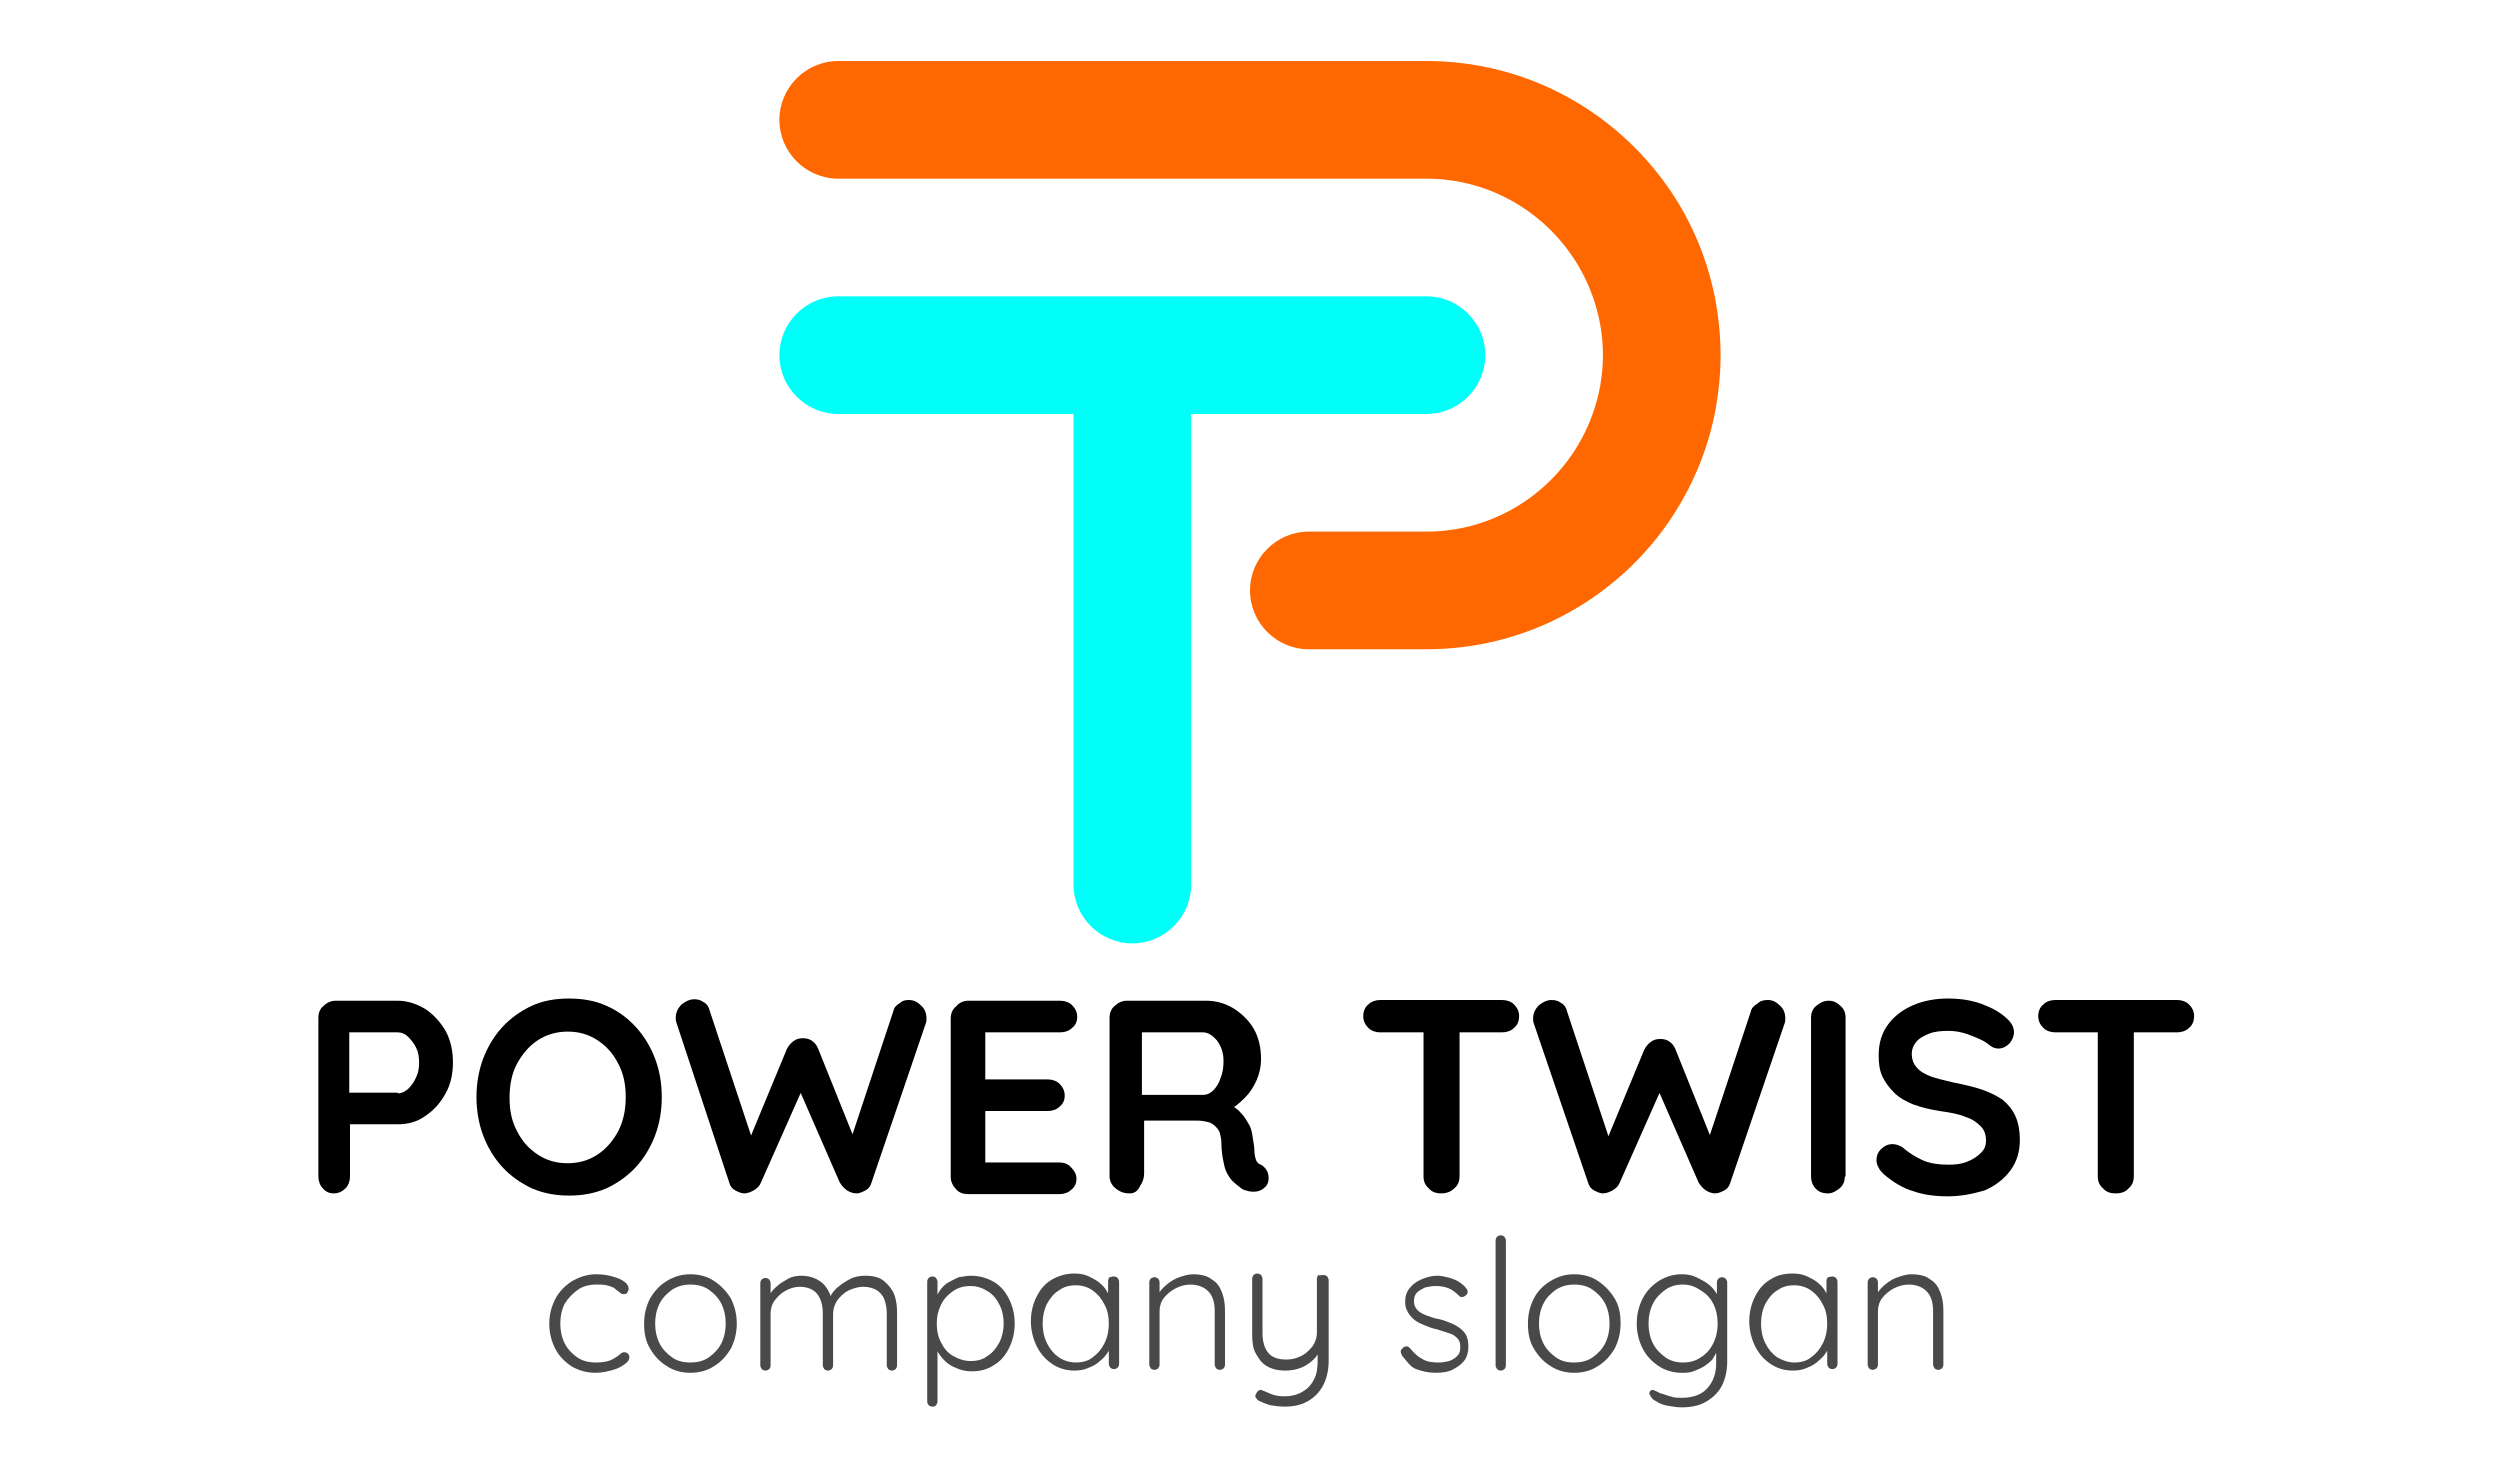 <?xml version="1.0" encoding="utf-8"?>
<!-- Generator: Adobe Illustrator 24.0.0, SVG Export Plug-In . SVG Version: 6.00 Build 0)  -->
<svg version="1.1" xmlns="http://www.w3.org/2000/svg" xmlns:xlink="http://www.w3.org/1999/xlink" x="0px" y="0px"
	 viewBox="0 0 340 200" style="enable-background:new 0 0 340 200;" xml:space="preserve">
<style type="text/css">
	.st0{display:none;}
	.st1{display:inline;}
	.st2{fill:#FF5C00;}
	.st3{fill:#2CFFFC;}
	.st4{fill:#231F20;}
	.st5{fill:#FF6700;}
	.st6{fill:#00FFF8;}
	.st7{fill:#494949;}
</style>
<g id="Layer_1" class="st0">
	<g class="st1">
		<path class="st2" d="M205.9,136.3L205.9,136.3c-2.1,0-4.1-1.4-4.7-3.4l-9.4-27.4c-0.4-1.2-1.6-2-2.8-2H80.5c-1.3,0-2.4-0.8-2.8-2
			L49.2,18.1c-0.4-1.2-1.6-2-2.8-2h0c-2.1,0-3.5,2-2.8,4l30,87.7c0.4,1.2,1.6,2,2.8,2h108.4c1.3,0,2.4,0.8,2.8,2l6.1,17.8
			c1.1,3.3-1.3,6.6-4.7,6.6h0c-2.1,0-4.1-1.4-4.7-3.4l-3.6-10.5c-0.4-1.2-1.6-2-2.8-2H69.4c-1.3,0-2.4-0.8-2.8-2L29.3,9.4
			c-0.7-2,0.8-4,2.8-4h21.2c1.3,0,2.4,0.8,2.8,2l28.5,83.3c0.4,1.2,1.6,2,2.8,2h108.4c1.3,0,2.4,0.8,2.8,2l11.9,34.8
			C211.8,132.9,209.4,136.3,205.9,136.3z"/>
		<path class="st3" d="M108,144.1l-16.6,48.5c-0.4,1.2-1.6,2-2.8,2H67.3c-2.1,0-3.5-2-2.8-4l17.1-49.8c0.7-2,2.6-3.4,4.7-3.4h0
			c3.4,0,5.9,3.4,4.7,6.6L78.7,180c-0.7,2,0.8,4,2.8,4h0c1.3,0,2.4-0.8,2.8-2l14.1-41.1c0.7-2,2.6-3.4,4.7-3.4h0
			C106.7,137.4,109.1,140.8,108,144.1z"/>
		<path class="st3" d="M146.2,144.1l16.6,48.5c0.4,1.2,1.6,2,2.8,2h21.2c2.1,0,3.5-2,2.8-4l-17.1-49.8c-0.7-2-2.6-3.4-4.7-3.4h0
			c-3.4,0-5.9,3.4-4.7,6.6l12.3,35.9c0.7,2-0.8,4-2.8,4l0,0c-1.3,0-2.4-0.8-2.8-2l-14.1-41.1c-0.7-2-2.6-3.4-4.7-3.4h0
			C147.5,137.4,145.1,140.8,146.2,144.1z"/>
		<g>
			<path d="M120.1,41.5c0,0.5-0.1,1-0.2,1.6c-0.2,0.6-0.4,1.1-0.8,1.5c-0.4,0.5-0.9,0.9-1.5,1.2c-0.6,0.3-1.3,0.5-2.2,0.5h-14.9
				c-0.3,0-0.5-0.1-0.8-0.2c-0.2-0.1-0.4-0.2-0.6-0.4c-0.2-0.2-0.3-0.4-0.4-0.6c-0.1-0.2-0.2-0.5-0.2-0.8V26.7
				c0-0.3,0.1-0.5,0.2-0.8c0.1-0.2,0.2-0.5,0.4-0.6c0.2-0.2,0.4-0.3,0.6-0.4c0.2-0.1,0.5-0.2,0.8-0.2h13.1c0.5,0,1,0.1,1.6,0.3
				c0.6,0.2,1.1,0.4,1.5,0.8c0.5,0.4,0.9,0.9,1.2,1.5c0.3,0.6,0.5,1.3,0.5,2.2v0.7c0,0.7-0.1,1.4-0.3,2.2c-0.2,0.8-0.6,1.6-1.1,2.3
				c0.4,0.3,0.9,0.6,1.2,1c0.4,0.4,0.7,0.8,1,1.3c0.3,0.5,0.5,1.1,0.7,1.7c0.2,0.6,0.3,1.3,0.3,2.1V41.5z M116.2,40.8
				c0-0.5-0.1-1-0.2-1.4c-0.2-0.4-0.4-0.8-0.7-1c-0.3-0.3-0.6-0.5-1.1-0.7c-0.4-0.2-0.9-0.2-1.4-0.2H104v-3.9h7.1
				c0.5,0,1-0.1,1.4-0.2c0.4-0.2,0.8-0.4,1.1-0.7c0.3-0.3,0.5-0.6,0.7-1c0.2-0.4,0.2-0.9,0.2-1.4v-0.7c0-0.6-0.3-0.8-0.8-0.8h-11.2
				v13.8h12.9c0.1,0,0.2,0,0.3,0c0.1,0,0.2,0,0.3-0.1c0.1-0.1,0.2-0.1,0.2-0.3c0.1-0.1,0.1-0.3,0.1-0.5V40.8z"/>
			<path d="M143,46.3h-14.1c-0.5,0-1.1-0.1-1.8-0.3c-0.6-0.2-1.2-0.5-1.8-0.9c-0.5-0.4-1-1-1.4-1.7c-0.4-0.7-0.5-1.6-0.5-2.6V26.7
				c0-0.3,0.1-0.5,0.2-0.8c0.1-0.2,0.2-0.5,0.4-0.6c0.2-0.2,0.4-0.3,0.6-0.4c0.2-0.1,0.5-0.2,0.8-0.2H143v3.9h-15.7v12.2
				c0,0.5,0.1,0.9,0.4,1.2c0.3,0.3,0.7,0.4,1.2,0.4H143V46.3z M141.2,37.5h-12.4v-3.9h12.4V37.5z"/>
			<path d="M167.5,39.9c0,0.8-0.1,1.5-0.3,2.1c-0.2,0.6-0.5,1.2-0.8,1.6c-0.3,0.5-0.7,0.9-1.1,1.2c-0.4,0.3-0.9,0.6-1.3,0.8
				c-0.5,0.2-0.9,0.4-1.4,0.5c-0.5,0.1-0.9,0.2-1.3,0.2h-15.1v-3.9h15.1c0.8,0,1.3-0.2,1.8-0.7c0.4-0.4,0.6-1,0.6-1.8
				c0-0.4-0.1-0.7-0.2-1c-0.1-0.3-0.3-0.6-0.5-0.8c-0.2-0.2-0.5-0.4-0.8-0.5c-0.3-0.1-0.6-0.2-1-0.2h-9c-0.6,0-1.3-0.1-2-0.3
				c-0.7-0.2-1.4-0.6-2-1.1c-0.6-0.5-1.2-1.2-1.6-2c-0.4-0.8-0.6-1.8-0.6-3s0.2-2.2,0.6-3c0.4-0.8,0.9-1.5,1.6-2
				c0.6-0.5,1.3-0.9,2-1.1s1.4-0.3,2-0.3h13.3v3.9h-13.3c-0.7,0-1.3,0.2-1.7,0.7s-0.6,1-0.6,1.8c0,0.8,0.2,1.3,0.6,1.8
				c0.4,0.4,1,0.7,1.7,0.7h9h0c0.4,0,0.9,0.1,1.3,0.2c0.5,0.1,0.9,0.3,1.4,0.5c0.5,0.2,0.9,0.5,1.3,0.8c0.4,0.3,0.8,0.7,1.1,1.2
				c0.3,0.5,0.6,1,0.8,1.6C167.4,38.5,167.5,39.2,167.5,39.9z"/>
			<path d="M190,28.6h-8.6v17.7h-3.9V28.6h-8.6v-3.9H190V28.6z"/>
			<path d="M222,46.3h-14.1c-0.4,0-0.8,0-1.2-0.1c-0.4-0.1-0.8-0.2-1.2-0.4c-0.4-0.2-0.8-0.4-1.2-0.7c-0.4-0.3-0.7-0.6-1-1
				c-0.3-0.4-0.5-0.9-0.7-1.4c-0.2-0.5-0.3-1.1-0.3-1.8V30.2c0-0.4,0-0.8,0.1-1.2c0.1-0.4,0.2-0.8,0.4-1.2c0.2-0.4,0.4-0.8,0.7-1.2
				c0.3-0.4,0.6-0.7,1-1c0.4-0.3,0.9-0.5,1.4-0.7c0.5-0.2,1.1-0.3,1.8-0.3H222v3.9h-14.1c-0.5,0-0.9,0.1-1.2,0.4
				c-0.3,0.3-0.4,0.7-0.4,1.2v10.6c0,0.5,0.1,0.9,0.4,1.2c0.3,0.3,0.7,0.4,1.2,0.4H222V46.3z"/>
			<path d="M229.6,33.5h13.8v-8.8h3.9v21.6h-3.9v-8.8h-13.8v8.8h-3.9V24.7h3.9V33.5z"/>
			<path d="M273.1,46.3h-3.9V41h-13.8v5.3h-3.9V35.5c0-1.6,0.3-3,0.8-4.4c0.5-1.3,1.3-2.5,2.3-3.4c1-1,2.1-1.7,3.4-2.2
				c1.3-0.5,2.8-0.8,4.3-0.8h8.8c0.3,0,0.5,0.1,0.8,0.2c0.2,0.1,0.5,0.2,0.6,0.4c0.2,0.2,0.3,0.4,0.4,0.6c0.1,0.2,0.2,0.5,0.2,0.8
				V46.3z M255.4,37.1h13.8v-8.5h-6.9c-0.1,0-0.4,0-0.8,0.1c-0.4,0-0.8,0.1-1.3,0.3c-0.5,0.1-1,0.4-1.6,0.6
				c-0.6,0.3-1.1,0.7-1.6,1.2c-0.5,0.5-0.9,1.2-1.2,1.9c-0.3,0.8-0.5,1.7-0.5,2.8V37.1z"/>
			<path d="M281.6,46.3h-3.9V24.7h3.9V46.3z"/>
			<path d="M307.7,32c0,0.9-0.1,1.7-0.3,2.4c-0.2,0.7-0.5,1.3-0.9,1.9c-0.4,0.5-0.8,1-1.3,1.4s-1,0.7-1.5,0.9
				c-0.5,0.2-1.1,0.4-1.6,0.5c-0.5,0.1-1.1,0.2-1.5,0.2l8.2,7.1h-6.1l-8.2-7.1h-2.8v-3.9h8.9c0.5,0,0.9-0.1,1.3-0.3
				c0.4-0.2,0.8-0.4,1.1-0.7c0.3-0.3,0.5-0.6,0.7-1c0.2-0.4,0.2-0.9,0.2-1.4v-2.5c0-0.2,0-0.4-0.1-0.5c-0.1-0.1-0.1-0.2-0.2-0.3
				c-0.1-0.1-0.2-0.1-0.3-0.1c-0.1,0-0.2,0-0.3,0H290v17.7h-3.9V26.7c0-0.3,0-0.5,0.2-0.8c0.1-0.2,0.2-0.5,0.4-0.6
				c0.2-0.2,0.4-0.3,0.6-0.4c0.2-0.1,0.5-0.2,0.8-0.2H303c0.9,0,1.6,0.2,2.2,0.5c0.6,0.3,1.1,0.7,1.5,1.2c0.4,0.5,0.6,1,0.8,1.5
				c0.2,0.6,0.2,1.1,0.2,1.6V32z"/>
		</g>
		<g>
			<path d="M103.6,60.3h0.6v7.6c0,1-0.4,1.9-1.1,2.6c-0.7,0.7-1.6,1.1-2.7,1.1c-1.3,0-2.3-0.5-3-1.4l0-0.9c0.3,0.6,0.8,1,1.3,1.3
				c0.5,0.3,1.1,0.5,1.7,0.5c0.9,0,1.6-0.3,2.2-0.9c0.6-0.6,0.9-1.4,0.9-2.2v-1.3c-0.6,1.1-1.6,1.7-3,1.7c-1,0-1.8-0.3-2.5-1
				c-0.7-0.7-1-1.5-1-2.5v-4.6h0.6v4.6c0,0.8,0.3,1.5,0.9,2.1c0.6,0.6,1.3,0.9,2.1,0.9s1.5-0.3,2.1-0.9c0.6-0.6,0.9-1.3,0.9-2.1
				V60.3z"/>
			<path d="M106.9,67.1c-0.8-0.8-1.2-1.8-1.2-2.9c0-1.1,0.4-2.1,1.2-2.9c0.8-0.8,1.8-1.2,2.9-1.2c1.1,0,2.1,0.4,2.9,1.2
				c0.8,0.8,1.2,1.8,1.2,2.9c0,1.1-0.4,2.1-1.2,2.9c-0.8,0.8-1.8,1.2-2.9,1.2h-0.2C108.6,68.4,107.7,67.9,106.9,67.1z M113.4,64.2
				c0-1-0.4-1.8-1.1-2.6c-0.7-0.7-1.5-1.1-2.5-1.1s-1.8,0.4-2.5,1.1c-0.7,0.7-1.1,1.6-1.1,2.6c0,1,0.4,1.8,1.1,2.5
				c0.7,0.7,1.6,1.1,2.5,1.1c1,0,1.8-0.4,2.5-1.1C113.1,66.1,113.4,65.2,113.4,64.2z"/>
			<path d="M121.9,60.3h0.6v7.9h-0.6v-1.6c-0.6,1.2-1.6,1.8-3,1.8c-1,0-1.8-0.3-2.5-1c-0.7-0.7-1-1.5-1-2.5v-4.6h0.6v4.6
				c0,0.8,0.3,1.5,0.8,2.1c0.6,0.6,1.2,0.9,2.1,0.9c0.8,0,1.5-0.3,2.1-0.9c0.6-0.6,0.9-1.3,0.9-2.1V60.3z"/>
			<path d="M127.3,60.6c-0.6,0-1.2,0.2-1.6,0.7c-0.5,0.5-0.7,1-0.7,1.6v5.2h-0.6v-7.9h0.6v1.2c0.2-0.4,0.5-0.7,1-1
				c0.4-0.3,0.9-0.4,1.5-0.4s1.1,0.2,1.6,0.6v0.7C128.5,60.9,127.9,60.6,127.3,60.6z"/>
			<path d="M138.3,60.6c-0.3,0-0.6,0.1-0.8,0.3c-0.2,0.2-0.3,0.4-0.3,0.7c0,0.3,0.1,0.6,0.4,0.8c0.3,0.2,0.6,0.5,0.9,0.7
				c0.4,0.2,0.7,0.4,1.1,0.7c0.4,0.2,0.7,0.5,1,0.9c0.3,0.4,0.4,0.8,0.4,1.2c0,0.7-0.3,1.3-0.8,1.8c-0.5,0.5-1.1,0.7-1.9,0.7
				c-0.5,0-0.9-0.1-1.3-0.3c-0.4-0.2-0.7-0.5-0.9-0.8v-0.8c0.4,1,1.2,1.5,2.1,1.5c0.6,0,1.1-0.2,1.5-0.6c0.4-0.4,0.6-0.8,0.6-1.2
				s-0.1-0.8-0.4-1.2c-0.3-0.3-0.6-0.6-1-0.8c-0.4-0.2-0.7-0.4-1.1-0.7c-0.4-0.2-0.7-0.5-0.9-0.8c-0.3-0.3-0.4-0.7-0.4-1.1
				c0-0.4,0.2-0.8,0.5-1c0.3-0.3,0.8-0.4,1.3-0.4c0.5,0,1,0.2,1.3,0.6v0.7C139.4,60.9,138.9,60.6,138.3,60.6z"/>
			<path d="M145.6,67.8v0.5c-0.8,0-1.5-0.3-2.1-0.8c-0.6-0.6-0.9-1.3-0.9-2.1V55.1h0.6v10.3c0,0.7,0.2,1.3,0.7,1.8
				C144.4,67.6,144.9,67.8,145.6,67.8z"/>
			<path d="M147.1,67.1c-0.8-0.8-1.2-1.8-1.2-2.9c0-1.1,0.4-2.1,1.2-2.9c0.8-0.8,1.8-1.2,2.9-1.2c1.1,0,2.1,0.4,2.9,1.2
				c0.8,0.8,1.2,1.8,1.2,2.9c0,1.1-0.4,2.1-1.2,2.9c-0.8,0.8-1.8,1.2-2.9,1.2H150C148.8,68.4,147.9,67.9,147.1,67.1z M153.6,64.2
				c0-1-0.4-1.8-1.1-2.6c-0.7-0.7-1.5-1.1-2.5-1.1c-1,0-1.8,0.4-2.5,1.1c-0.7,0.7-1.1,1.6-1.1,2.6c0,1,0.4,1.8,1.1,2.5
				c0.7,0.7,1.6,1.1,2.5,1.1c1,0,1.8-0.4,2.5-1.1C153.3,66.1,153.6,65.2,153.6,64.2z"/>
			<path d="M163.1,60.3h0.6v7.1c0,1.4-0.4,2.4-1.1,3.2c-0.7,0.8-1.7,1.2-2.9,1.2c-0.7,0-1.3-0.2-1.9-0.5c-0.6-0.3-1.1-0.7-1.5-1.2
				v-0.8c0.3,0.6,0.8,1,1.4,1.4c0.6,0.4,1.3,0.6,2,0.6c1,0,1.9-0.3,2.5-1c0.7-0.7,1-1.6,1-2.8v-1.2c-0.3,0.6-0.8,1.2-1.5,1.5
				c-0.7,0.4-1.4,0.6-2.1,0.6c-1.1,0-2.1-0.4-2.9-1.2c-0.8-0.8-1.2-1.8-1.2-2.9c0-1.1,0.4-2.1,1.2-2.9c0.8-0.8,1.8-1.2,2.9-1.2
				c0.8,0,1.5,0.2,2.1,0.6c0.7,0.4,1.1,0.9,1.5,1.6V60.3z M156,64.3c0,1,0.4,1.8,1.1,2.6c0.7,0.7,1.6,1.1,2.5,1.1
				c1,0,1.8-0.4,2.5-1.1c0.7-0.7,1-1.6,1-2.6c0-1-0.3-1.8-1-2.6c-0.7-0.7-1.5-1.1-2.5-1.1c-1,0-1.8,0.4-2.5,1.1
				C156.3,62.4,156,63.3,156,64.3z"/>
			<path d="M173.6,60.3v7.9h-0.6v-2c-0.3,0.7-0.8,1.2-1.5,1.6c-0.7,0.4-1.4,0.6-2.1,0.6c-1.1,0-2.1-0.4-2.9-1.2
				c-0.8-0.8-1.2-1.8-1.2-2.9c0-1.1,0.4-2.1,1.2-2.9c0.8-0.8,1.8-1.2,2.9-1.2c0.7,0,1.5,0.2,2.1,0.6c0.7,0.4,1.2,0.9,1.4,1.6v-2
				H173.6z M165.9,64.3c0,1,0.4,1.8,1.1,2.5c0.7,0.7,1.6,1.1,2.5,1.1c1,0,1.8-0.4,2.5-1.1c0.7-0.7,1-1.6,1-2.5c0-1-0.4-1.8-1.1-2.6
				c-0.7-0.7-1.5-1.1-2.5-1.1c-1,0-1.8,0.4-2.5,1.1C166.3,62.4,165.9,63.3,165.9,64.3z"/>
			<path d="M176.3,68.2h-0.6v-7.9h0.6v1.6c0.6-1.2,1.6-1.8,3-1.8c1,0,1.8,0.3,2.5,1c0.7,0.7,1,1.5,1,2.5v4.6h-0.6v-4.6
				c0-0.8-0.3-1.5-0.8-2.1c-0.6-0.6-1.2-0.9-2.1-0.9c-0.8,0-1.5,0.3-2.1,0.9c-0.6,0.6-0.9,1.3-0.9,2.1V68.2z"/>
			<path d="M191.5,68.2H191V55.1h0.6v6.7c0.6-1.1,1.6-1.7,3-1.7c1,0,1.8,0.3,2.5,1c0.7,0.7,1,1.5,1,2.5v4.6h-0.6v-4.6
				c0-0.8-0.3-1.5-0.9-2.1c-0.6-0.6-1.3-0.9-2.1-0.9c-0.8,0-1.5,0.3-2.1,0.9c-0.6,0.6-0.9,1.3-0.9,2.1V68.2z"/>
			<path d="M203.9,68.4h-0.2c-1.1,0-2.1-0.4-2.9-1.2c-0.8-0.8-1.2-1.8-1.2-2.9s0.4-2.1,1.2-2.9c0.8-0.8,1.8-1.2,3-1.2
				c1.2,0,2.2,0.5,3.1,1.4l-5.5,5.4c0.8,0.6,1.5,0.9,2.2,0.9c0.7,0,1.3-0.2,1.9-0.5c0.6-0.3,1-0.7,1.4-1.3V67
				C206.1,67.9,205.1,68.4,203.9,68.4z M203.7,60.6c-0.9,0-1.7,0.4-2.5,1.1c-0.7,0.7-1.1,1.5-1.1,2.5c0,0.9,0.3,1.7,0.9,2.4l5.1-5
				C205.5,60.9,204.6,60.6,203.7,60.6z"/>
			<path d="M211.5,60.6c-0.6,0-1.2,0.2-1.6,0.7c-0.5,0.5-0.7,1-0.7,1.6v5.2h-0.6v-7.9h0.6v1.2c0.2-0.4,0.5-0.7,1-1
				c0.4-0.3,0.9-0.4,1.5-0.4s1.1,0.2,1.6,0.6v0.7C212.7,60.9,212.1,60.6,211.5,60.6z"/>
			<path d="M218.6,68.4h-0.2c-1.1,0-2.1-0.4-2.9-1.2c-0.8-0.8-1.2-1.8-1.2-2.9s0.4-2.1,1.2-2.9c0.8-0.8,1.8-1.2,3-1.2
				c1.2,0,2.2,0.5,3.1,1.4l-5.5,5.4c0.8,0.6,1.5,0.9,2.2,0.9c0.7,0,1.3-0.2,1.9-0.5c0.6-0.3,1-0.7,1.4-1.3V67
				C220.8,67.9,219.8,68.4,218.6,68.4z M218.4,60.6c-0.9,0-1.7,0.4-2.5,1.1c-0.7,0.7-1.1,1.5-1.1,2.5c0,0.9,0.3,1.7,0.9,2.4l5.1-5
				C220.2,60.9,219.4,60.6,218.4,60.6z"/>
		</g>
		<g>
			<rect x="231.9" y="68" class="st4" width="79.1" height="0.3"/>
		</g>
	</g>
</g>
<g id="Layer_2">
	<g>
		<g>
			<path class="st5" d="M234,48.3c0,2.7-0.3,5.4-0.8,8c-1.2,5.9-3.7,11.3-7.2,16c-7.3,9.7-18.9,16-32,16h-16c-4.4,0-8-3.6-8-8v0
				c0-4.4,3.6-8,8-8h16c10.4,0,19.3-6.7,22.6-16c0.9-2.5,1.4-5.2,1.4-8c0-2.8-0.5-5.5-1.4-8c-3.3-9.3-12.2-16-22.6-16h-80
				c-4.4,0-8-3.6-8-8v0c0-4.4,3.6-8,8-8h80c13.1,0,24.7,6.3,32,16c3.5,4.6,6,10.1,7.2,16C233.7,42.9,234,45.6,234,48.3z"/>
			<path class="st6" d="M202,48.3L202,48.3c0,4.4-3.6,8-8,8h-32v64c0,4.4-3.6,8-8,8h0c-4.4,0-8-3.6-8-8v-64h-32c-4.4,0-8-3.6-8-8v0
				c0-4.4,3.6-8,8-8h80C198.4,40.3,202,43.9,202,48.3z"/>
			<path d="M194,24.3"/>
		</g>
		<g>
			<path d="M54.1,136.1c1.3,0,2.5,0.4,3.7,1.1c1.1,0.7,2.1,1.8,2.8,3c0.7,1.3,1,2.7,1,4.3c0,1.5-0.3,3-1,4.2
				c-0.7,1.3-1.6,2.3-2.8,3.1c-1.1,0.8-2.4,1.1-3.7,1.1h-6.9l0.4-0.7v7.8c0,0.6-0.2,1.2-0.6,1.6c-0.4,0.4-0.9,0.7-1.6,0.7
				c-0.6,0-1.1-0.2-1.5-0.7c-0.4-0.4-0.6-1-0.6-1.6v-21.6c0-0.6,0.2-1.2,0.7-1.6c0.4-0.4,1-0.7,1.6-0.7H54.1z M54.1,148.7
				c0.5,0,0.9-0.2,1.4-0.6c0.4-0.4,0.8-0.9,1.1-1.6c0.3-0.6,0.4-1.3,0.4-2c0-0.7-0.1-1.4-0.4-2c-0.3-0.6-0.7-1.1-1.1-1.5
				c-0.4-0.4-0.9-0.6-1.4-0.6h-7l0.4-0.7v9.5l-0.4-0.6H54.1z"/>
			<path d="M90,149.2c0,1.9-0.3,3.6-0.9,5.2c-0.6,1.6-1.5,3.1-2.6,4.3c-1.1,1.2-2.5,2.2-4,2.9c-1.6,0.7-3.3,1-5.1,1
				c-1.8,0-3.5-0.3-5.1-1c-1.5-0.7-2.9-1.7-4-2.9c-1.1-1.2-2-2.7-2.6-4.3s-0.9-3.4-0.9-5.2s0.3-3.6,0.9-5.2c0.6-1.6,1.5-3.1,2.6-4.3
				c1.1-1.2,2.5-2.2,4-2.9c1.5-0.7,3.2-1,5.1-1c1.8,0,3.6,0.3,5.1,1c1.6,0.7,2.9,1.7,4,2.9c1.1,1.2,2,2.7,2.6,4.3
				C89.7,145.6,90,147.3,90,149.2z M85.1,149.2c0-1.7-0.3-3.2-1-4.5c-0.7-1.4-1.6-2.4-2.8-3.2c-1.2-0.8-2.5-1.2-4.1-1.2
				c-1.5,0-2.9,0.4-4.1,1.2c-1.2,0.8-2.1,1.9-2.8,3.2c-0.7,1.3-1,2.9-1,4.6c0,1.7,0.3,3.2,1,4.5c0.7,1.4,1.6,2.4,2.8,3.2
				c1.2,0.8,2.5,1.2,4.1,1.2c1.5,0,2.9-0.4,4.1-1.2c1.2-0.8,2.1-1.9,2.8-3.2C84.8,152.4,85.1,150.9,85.1,149.2z"/>
			<path d="M123.6,136c0.6,0,1.1,0.2,1.6,0.7c0.5,0.4,0.8,1,0.8,1.8c0,0.2,0,0.5-0.1,0.7l-7.4,21.7c-0.1,0.4-0.4,0.8-0.8,1
				c-0.4,0.2-0.8,0.4-1.2,0.4c-0.4,0-0.8-0.1-1.3-0.4c-0.4-0.3-0.7-0.6-1-1.1l-5.5-12.6l0.3,0.2l-5.5,12.4c-0.2,0.5-0.5,0.8-1,1.1
				c-0.4,0.2-0.8,0.4-1.3,0.4c-0.4,0-0.8-0.2-1.2-0.4c-0.4-0.2-0.7-0.6-0.8-1L92,139.1c-0.1-0.3-0.1-0.5-0.1-0.7
				c0-0.7,0.3-1.3,0.8-1.8c0.5-0.4,1.1-0.7,1.7-0.7c0.5,0,0.9,0.1,1.3,0.4c0.4,0.2,0.7,0.6,0.8,1.1l6,18.1l-0.8,0l5.3-12.8
				c0.2-0.4,0.5-0.8,0.9-1.1c0.4-0.3,0.8-0.4,1.3-0.4c0.5,0,0.9,0.1,1.3,0.4c0.4,0.3,0.6,0.6,0.8,1.1l4.9,12.2l-0.6,0.4l5.9-17.8
				c0.1-0.5,0.4-0.8,0.9-1.1C122.7,136.1,123.1,136,123.6,136z"/>
			<path d="M131.7,136.1h12.5c0.6,0,1.2,0.2,1.6,0.6c0.4,0.4,0.7,0.9,0.7,1.6c0,0.6-0.2,1.1-0.7,1.5c-0.4,0.4-1,0.6-1.6,0.6h-10.5
				l0.3-0.6v7.3l-0.3-0.3h8.8c0.6,0,1.2,0.2,1.6,0.6c0.4,0.4,0.7,0.9,0.7,1.6c0,0.6-0.2,1.1-0.7,1.5c-0.4,0.4-1,0.6-1.6,0.6h-8.7
				l0.2-0.3v7.6l-0.3-0.3h10.4c0.6,0,1.2,0.2,1.6,0.7c0.4,0.4,0.7,0.9,0.7,1.5c0,0.6-0.2,1.1-0.7,1.5c-0.4,0.4-1,0.6-1.6,0.6h-12.5
				c-0.6,0-1.2-0.2-1.6-0.7c-0.4-0.4-0.7-1-0.7-1.6v-21.6c0-0.6,0.2-1.2,0.7-1.6C130.5,136.3,131.1,136.1,131.7,136.1z"/>
			<path d="M153.6,162.3c-0.7,0-1.3-0.2-1.9-0.7c-0.5-0.4-0.8-1-0.8-1.6v-21.6c0-0.6,0.2-1.2,0.7-1.6c0.4-0.4,1-0.7,1.6-0.7h10.8
				c1.3,0,2.5,0.3,3.7,1c1.1,0.7,2.1,1.6,2.8,2.8c0.7,1.2,1,2.6,1,4.2c0,0.9-0.2,1.9-0.6,2.8c-0.4,0.9-0.9,1.7-1.6,2.4
				c-0.7,0.7-1.4,1.3-2.2,1.7l0-0.9c0.7,0.4,1.3,0.8,1.7,1.3c0.5,0.5,0.8,1.1,1.1,1.6s0.4,1.2,0.5,1.9c0.1,0.6,0.2,1.2,0.2,1.6
				c0,0.5,0.1,0.9,0.2,1.2c0.1,0.3,0.3,0.6,0.7,0.7c0.5,0.3,0.9,0.8,1,1.4c0.1,0.6,0,1.2-0.4,1.6c-0.3,0.3-0.6,0.5-1,0.6
				c-0.4,0.1-0.8,0.1-1.3,0c-0.4-0.1-0.8-0.2-1-0.4c-0.4-0.3-0.8-0.6-1.3-1.1c-0.4-0.5-0.8-1.1-1-2s-0.4-1.9-0.4-3.2
				c0-0.4-0.1-0.8-0.2-1.2c-0.1-0.4-0.4-0.7-0.6-0.9c-0.3-0.3-0.6-0.5-1-0.6c-0.4-0.1-0.9-0.2-1.5-0.2H155l0.6-0.9v8.1
				c0,0.6-0.2,1.2-0.5,1.6C154.7,162.1,154.2,162.3,153.6,162.3z M155,148.9h8.7c0.4,0,0.9-0.2,1.3-0.6c0.4-0.4,0.8-1,1-1.7
				c0.3-0.7,0.4-1.5,0.4-2.3c0-1.1-0.3-2-0.9-2.8c-0.6-0.7-1.2-1.1-1.9-1.1h-8.7l0.4-1.2v10.6L155,148.9z"/>
			<path d="M187.7,140.4c-0.6,0-1.2-0.2-1.6-0.6c-0.4-0.4-0.7-0.9-0.7-1.6c0-0.6,0.2-1.2,0.7-1.6c0.4-0.4,1-0.6,1.6-0.6h16.6
				c0.6,0,1.2,0.2,1.6,0.6c0.4,0.4,0.7,0.9,0.7,1.6c0,0.6-0.2,1.2-0.7,1.6c-0.4,0.4-1,0.6-1.6,0.6H187.7z M196,162.3
				c-0.7,0-1.3-0.2-1.7-0.7c-0.5-0.4-0.7-1-0.7-1.6v-21.7h4.9V160c0,0.6-0.2,1.2-0.7,1.6C197.3,162.1,196.7,162.3,196,162.3z"/>
			<path d="M240.4,136c0.6,0,1.1,0.2,1.6,0.7c0.5,0.4,0.8,1,0.8,1.8c0,0.2,0,0.5-0.1,0.7l-7.4,21.7c-0.1,0.4-0.4,0.8-0.8,1
				c-0.4,0.2-0.8,0.4-1.2,0.4c-0.4,0-0.8-0.1-1.3-0.4c-0.4-0.3-0.7-0.6-1-1.1l-5.5-12.6l0.3,0.2l-5.5,12.4c-0.2,0.5-0.5,0.8-1,1.1
				c-0.4,0.2-0.8,0.4-1.3,0.4c-0.4,0-0.8-0.2-1.2-0.4c-0.4-0.2-0.7-0.6-0.8-1l-7.4-21.7c-0.1-0.3-0.1-0.5-0.1-0.7
				c0-0.7,0.3-1.3,0.8-1.8c0.5-0.4,1.1-0.7,1.7-0.7c0.5,0,0.9,0.1,1.3,0.4c0.4,0.2,0.7,0.6,0.8,1.1l6,18.1l-0.8,0l5.3-12.8
				c0.2-0.4,0.5-0.8,0.9-1.1c0.4-0.3,0.8-0.4,1.3-0.4c0.5,0,0.9,0.1,1.3,0.4c0.4,0.3,0.6,0.6,0.8,1.1l4.9,12.2l-0.6,0.4l5.9-17.8
				c0.1-0.5,0.4-0.8,0.9-1.1C239.4,136.1,239.9,136,240.4,136z"/>
			<path d="M250.9,160c0,0.6-0.2,1.2-0.7,1.6c-0.5,0.4-1,0.7-1.6,0.7c-0.7,0-1.3-0.2-1.7-0.7c-0.4-0.4-0.6-1-0.6-1.6v-21.6
				c0-0.6,0.2-1.2,0.7-1.6c0.5-0.4,1-0.7,1.7-0.7c0.6,0,1.1,0.2,1.6,0.7c0.5,0.4,0.7,1,0.7,1.6V160z"/>
			<path d="M264.9,162.7c-1.7,0-3.3-0.2-4.7-0.7c-1.4-0.4-2.7-1.2-4-2.3c-0.3-0.3-0.6-0.6-0.7-0.9c-0.2-0.3-0.3-0.7-0.3-1
				c0-0.6,0.2-1.1,0.6-1.5c0.4-0.4,0.9-0.7,1.6-0.7c0.5,0,0.9,0.2,1.3,0.4c0.9,0.8,1.9,1.4,2.8,1.8c0.9,0.4,2.1,0.6,3.5,0.6
				c0.9,0,1.8-0.1,2.5-0.4c0.8-0.3,1.4-0.7,1.9-1.2c0.5-0.5,0.7-1,0.7-1.7c0-0.7-0.2-1.4-0.7-1.9s-1.1-1-2.1-1.3
				c-0.9-0.4-2.1-0.6-3.5-0.8c-1.3-0.2-2.5-0.5-3.6-0.9c-1-0.4-1.9-0.9-2.6-1.6s-1.2-1.4-1.6-2.2c-0.4-0.9-0.5-1.8-0.5-2.9
				c0-1.6,0.4-3,1.3-4.2c0.8-1.1,2-2,3.4-2.6s3-0.9,4.7-0.9c1.6,0,3.1,0.2,4.5,0.7c1.4,0.5,2.5,1.1,3.4,1.9c0.7,0.6,1.1,1.2,1.1,2
				c0,0.5-0.2,1-0.6,1.5c-0.4,0.4-0.9,0.7-1.5,0.7c-0.4,0-0.7-0.1-1-0.3c-0.4-0.3-0.9-0.7-1.6-1c-0.7-0.3-1.4-0.6-2.1-0.8
				s-1.4-0.3-2.1-0.3c-1.1,0-2,0.1-2.7,0.4c-0.7,0.3-1.3,0.6-1.7,1.1c-0.4,0.5-0.6,1-0.6,1.6c0,0.7,0.2,1.4,0.7,1.9
				c0.4,0.5,1.1,0.9,1.9,1.2c0.8,0.3,1.8,0.5,3,0.8c1.5,0.3,2.8,0.6,4,1c1.1,0.4,2.1,0.9,2.8,1.4c0.7,0.6,1.3,1.3,1.7,2.2
				c0.4,0.9,0.6,2,0.6,3.2c0,1.6-0.4,3-1.3,4.2c-0.9,1.2-2.1,2.1-3.5,2.7C268.2,162.4,266.6,162.7,264.9,162.7z"/>
			<path d="M279.5,140.4c-0.6,0-1.2-0.2-1.6-0.6c-0.4-0.4-0.7-0.9-0.7-1.6c0-0.6,0.2-1.2,0.7-1.6c0.4-0.4,1-0.6,1.6-0.6h16.6
				c0.6,0,1.2,0.2,1.6,0.6c0.4,0.4,0.7,0.9,0.7,1.6c0,0.6-0.2,1.2-0.7,1.6c-0.4,0.4-1,0.6-1.6,0.6H279.5z M287.7,162.3
				c-0.7,0-1.3-0.2-1.7-0.7c-0.5-0.4-0.7-1-0.7-1.6v-21.7h4.9V160c0,0.6-0.2,1.2-0.7,1.6C289.1,162.1,288.5,162.3,287.7,162.3z"/>
		</g>
		<g>
			<path class="st7" d="M81.1,173.3c0.8,0,1.5,0.1,2.2,0.3c0.7,0.2,1.2,0.4,1.6,0.7c0.4,0.3,0.6,0.6,0.6,1c0,0.2-0.1,0.3-0.2,0.5
				s-0.3,0.2-0.5,0.2c-0.2,0-0.4-0.1-0.5-0.2c-0.1-0.1-0.2-0.2-0.4-0.3c-0.1-0.1-0.3-0.3-0.5-0.4c-0.2-0.1-0.5-0.2-0.9-0.3
				c-0.4-0.1-0.9-0.1-1.4-0.1c-0.9,0-1.8,0.2-2.5,0.7c-0.7,0.5-1.3,1.1-1.8,1.9c-0.4,0.8-0.6,1.7-0.6,2.7c0,1,0.2,1.9,0.6,2.7
				c0.4,0.8,1,1.4,1.7,1.9c0.7,0.5,1.6,0.7,2.6,0.7c0.7,0,1.2-0.1,1.6-0.2c0.4-0.1,0.7-0.3,0.9-0.4c0.3-0.2,0.6-0.4,0.7-0.5
				s0.3-0.3,0.6-0.3c0.2,0,0.4,0.1,0.5,0.2c0.1,0.1,0.2,0.3,0.2,0.5c0,0.3-0.2,0.6-0.6,0.9c-0.4,0.3-0.9,0.6-1.6,0.8
				c-0.7,0.2-1.5,0.4-2.4,0.4c-1.2,0-2.3-0.3-3.3-0.9c-0.9-0.6-1.7-1.4-2.2-2.4c-0.5-1-0.8-2.1-0.8-3.4c0-1.2,0.3-2.3,0.8-3.3
				c0.5-1,1.3-1.8,2.2-2.4C78.7,173.7,79.8,173.3,81.1,173.3z"/>
			<path class="st7" d="M100.2,180c0,1.3-0.3,2.4-0.8,3.4c-0.6,1-1.3,1.8-2.3,2.4c-0.9,0.6-2,0.9-3.2,0.9c-1.2,0-2.3-0.3-3.2-0.9
				c-1-0.6-1.7-1.4-2.3-2.4c-0.6-1-0.8-2.1-0.8-3.4c0-1.3,0.3-2.4,0.8-3.4c0.6-1,1.3-1.8,2.3-2.4c1-0.6,2-0.9,3.2-0.9
				c1.2,0,2.3,0.3,3.2,0.9c0.9,0.6,1.7,1.4,2.3,2.4C99.9,177.6,100.2,178.7,100.2,180z M98.7,180c0-1-0.2-1.9-0.6-2.7
				c-0.4-0.8-1-1.4-1.7-1.9c-0.7-0.5-1.6-0.7-2.5-0.7c-0.9,0-1.7,0.2-2.5,0.7c-0.7,0.5-1.3,1.1-1.7,1.9c-0.4,0.8-0.6,1.7-0.6,2.7
				c0,1,0.2,1.9,0.6,2.7c0.4,0.8,1,1.4,1.7,1.9c0.7,0.5,1.5,0.7,2.5,0.7c0.9,0,1.8-0.2,2.5-0.7c0.7-0.5,1.3-1.1,1.7-1.9
				C98.5,181.9,98.7,181,98.7,180z"/>
			<path class="st7" d="M109,173.5c1,0,1.9,0.3,2.6,0.8c0.7,0.5,1.2,1.3,1.5,2.4l-0.3,0.1l0.1-0.4c0.2-0.5,0.6-1,1.1-1.4
				s1.1-0.8,1.7-1.1c0.6-0.3,1.3-0.4,2-0.4c1,0,1.9,0.2,2.5,0.7c0.6,0.5,1.1,1.1,1.4,1.8c0.3,0.8,0.4,1.6,0.4,2.6v7.1
				c0,0.2-0.1,0.4-0.2,0.5c-0.1,0.1-0.3,0.2-0.5,0.2c-0.2,0-0.4-0.1-0.5-0.2c-0.1-0.2-0.2-0.3-0.2-0.5v-7c0-0.7-0.1-1.3-0.3-1.9
				c-0.2-0.6-0.6-1-1-1.3c-0.5-0.3-1.1-0.5-1.9-0.5c-0.7,0-1.3,0.2-2,0.5c-0.6,0.3-1.1,0.8-1.5,1.3c-0.4,0.6-0.6,1.2-0.6,1.9v7
				c0,0.2-0.1,0.4-0.2,0.5c-0.1,0.1-0.3,0.2-0.5,0.2s-0.4-0.1-0.5-0.2c-0.1-0.2-0.2-0.3-0.2-0.5v-7.1c0-0.7-0.1-1.3-0.3-1.8
				c-0.2-0.5-0.5-1-1-1.3c-0.4-0.3-1.1-0.5-1.8-0.5c-0.7,0-1.3,0.2-1.9,0.5c-0.6,0.3-1.1,0.8-1.5,1.3c-0.4,0.5-0.6,1.2-0.6,1.8v7.1
				c0,0.2-0.1,0.4-0.2,0.5c-0.1,0.1-0.3,0.2-0.5,0.2c-0.2,0-0.4-0.1-0.5-0.2c-0.1-0.2-0.2-0.3-0.2-0.5v-11.2c0-0.2,0.1-0.4,0.2-0.5
				s0.3-0.2,0.5-0.2c0.2,0,0.4,0.1,0.5,0.2c0.1,0.1,0.2,0.3,0.2,0.5v2.3l-0.7,0.9c0.1-0.5,0.2-1,0.5-1.5c0.3-0.5,0.6-0.9,1.1-1.3
				c0.4-0.4,1-0.7,1.5-1S108.4,173.5,109,173.5z"/>
			<path class="st7" d="M132.1,173.5c1.1,0,2.1,0.3,3,0.8s1.6,1.3,2.1,2.3c0.5,1,0.8,2.1,0.8,3.4s-0.3,2.4-0.8,3.4
				c-0.5,1-1.2,1.8-2.1,2.3c-0.9,0.6-1.9,0.8-3,0.8c-0.6,0-1.1-0.1-1.7-0.3c-0.5-0.2-1-0.4-1.4-0.7c-0.4-0.3-0.8-0.7-1.1-1.1
				s-0.6-0.9-0.8-1.3l0.4-0.3v7.8c0,0.2-0.1,0.4-0.2,0.5c-0.1,0.2-0.3,0.2-0.5,0.2c-0.2,0-0.4-0.1-0.5-0.2c-0.1-0.1-0.2-0.3-0.2-0.5
				v-16.3c0-0.2,0.1-0.4,0.2-0.5c0.1-0.1,0.3-0.2,0.5-0.2c0.2,0,0.4,0.1,0.5,0.2c0.1,0.2,0.2,0.3,0.2,0.5v2.7l-0.3-0.2
				c0.2-0.5,0.4-1,0.7-1.4s0.7-0.8,1.1-1s0.9-0.5,1.4-0.7C131,173.6,131.6,173.5,132.1,173.5z M132,174.9c-0.9,0-1.7,0.2-2.4,0.7
				s-1.2,1-1.6,1.8c-0.4,0.8-0.6,1.6-0.6,2.6c0,1,0.2,1.9,0.6,2.6c0.4,0.8,0.9,1.4,1.6,1.8c0.7,0.4,1.5,0.7,2.4,0.7
				c0.9,0,1.7-0.2,2.3-0.7c0.7-0.4,1.2-1.1,1.6-1.8c0.4-0.8,0.6-1.7,0.6-2.6s-0.2-1.9-0.6-2.6c-0.4-0.8-0.9-1.4-1.6-1.8
				C133.7,175.2,132.9,174.9,132,174.9z"/>
			<path class="st7" d="M151.5,173.6c0.2,0,0.4,0.1,0.5,0.2c0.1,0.2,0.2,0.3,0.2,0.5v11.2c0,0.2-0.1,0.4-0.2,0.5
				c-0.1,0.1-0.3,0.2-0.5,0.2c-0.2,0-0.4-0.1-0.5-0.2c-0.1-0.2-0.2-0.3-0.2-0.5v-3l0.4-0.2c0,0.5-0.1,0.9-0.4,1.4
				c-0.3,0.5-0.6,0.9-1.1,1.3c-0.4,0.4-1,0.8-1.6,1c-0.6,0.3-1.3,0.4-2,0.4c-1.1,0-2.1-0.3-3-0.9c-0.9-0.6-1.6-1.4-2.1-2.4
				c-0.5-1-0.8-2.2-0.8-3.4c0-1.3,0.3-2.4,0.8-3.4s1.2-1.8,2.1-2.3s1.9-0.8,3-0.8c0.7,0,1.4,0.1,2,0.4s1.2,0.6,1.6,1
				c0.5,0.4,0.8,0.9,1.1,1.5c0.3,0.6,0.4,1.1,0.4,1.7l-0.5-0.4v-3.2c0-0.2,0.1-0.4,0.2-0.5C151.1,173.7,151.2,173.6,151.5,173.6z
				 M146.3,185.3c0.9,0,1.7-0.2,2.3-0.7c0.7-0.5,1.2-1.1,1.6-1.9s0.6-1.7,0.6-2.7c0-1-0.2-1.9-0.6-2.6c-0.4-0.8-0.9-1.4-1.6-1.9
				c-0.7-0.5-1.5-0.7-2.3-0.7c-0.9,0-1.6,0.2-2.3,0.7c-0.7,0.4-1.2,1.1-1.6,1.8c-0.4,0.8-0.6,1.7-0.6,2.7c0,1,0.2,1.9,0.6,2.7
				c0.4,0.8,0.9,1.4,1.6,1.9C144.6,185,145.4,185.3,146.3,185.3z"/>
			<path class="st7" d="M162.2,173.3c1.1,0,2,0.2,2.6,0.7c0.7,0.4,1.1,1,1.4,1.8c0.3,0.8,0.4,1.6,0.4,2.5v7.3c0,0.2-0.1,0.4-0.2,0.5
				c-0.1,0.1-0.3,0.2-0.5,0.2c-0.2,0-0.4-0.1-0.5-0.2c-0.1-0.2-0.2-0.3-0.2-0.5v-7.3c0-0.7-0.1-1.3-0.3-1.8c-0.2-0.5-0.6-1-1.1-1.3
				c-0.5-0.3-1.1-0.5-1.9-0.5c-0.7,0-1.4,0.2-2,0.5s-1.2,0.8-1.6,1.3c-0.4,0.5-0.6,1.2-0.6,1.8v7.3c0,0.2-0.1,0.4-0.2,0.5
				c-0.1,0.1-0.3,0.2-0.5,0.2c-0.2,0-0.4-0.1-0.5-0.2c-0.1-0.2-0.2-0.3-0.2-0.5v-11.2c0-0.2,0.1-0.4,0.2-0.5s0.3-0.2,0.5-0.2
				c0.2,0,0.4,0.1,0.5,0.2c0.1,0.1,0.2,0.3,0.2,0.5v2.1l-0.6,0.9c0-0.5,0.2-1,0.5-1.5s0.7-0.9,1.2-1.3c0.5-0.4,1-0.7,1.6-0.9
				C161,173.5,161.6,173.3,162.2,173.3z"/>
			<path class="st7" d="M180,173.4c0.2,0,0.4,0.1,0.5,0.2c0.1,0.2,0.2,0.3,0.2,0.5v11c0,1.3-0.3,2.5-0.8,3.4
				c-0.5,0.9-1.2,1.6-2.1,2.1c-0.9,0.5-1.9,0.7-3.1,0.7c-0.7,0-1.4-0.1-2-0.2c-0.6-0.2-1.1-0.4-1.5-0.6c-0.2-0.1-0.3-0.3-0.4-0.4
				c-0.1-0.2-0.1-0.3,0-0.5c0.1-0.2,0.2-0.4,0.4-0.5c0.2-0.1,0.4-0.1,0.5,0c0.3,0.1,0.7,0.3,1.2,0.5c0.5,0.2,1.1,0.3,1.8,0.3
				c0.9,0,1.7-0.2,2.4-0.6c0.7-0.4,1.2-0.9,1.6-1.7c0.4-0.7,0.5-1.6,0.5-2.6v-1.8l0.2,0.6c-0.2,0.5-0.6,1-1.1,1.4
				c-0.5,0.4-1,0.7-1.6,0.9c-0.6,0.2-1.2,0.3-1.9,0.3c-1,0-1.8-0.2-2.5-0.6c-0.7-0.4-1.1-1-1.5-1.7s-0.5-1.6-0.5-2.5v-7.7
				c0-0.2,0.1-0.4,0.2-0.5c0.1-0.1,0.3-0.2,0.5-0.2c0.2,0,0.4,0.1,0.5,0.2c0.1,0.2,0.2,0.3,0.2,0.5v7.4c0,1.2,0.3,2.1,0.8,2.7
				c0.5,0.6,1.3,0.9,2.5,0.9c0.7,0,1.4-0.2,2-0.5c0.6-0.3,1.1-0.8,1.5-1.3c0.4-0.6,0.6-1.2,0.6-1.8v-7.4c0-0.2,0.1-0.4,0.2-0.5
				C179.6,173.5,179.7,173.4,180,173.4z"/>
			<path class="st7" d="M190.7,184.4c-0.1-0.2-0.2-0.4-0.2-0.6c0-0.2,0.1-0.3,0.3-0.5c0.1-0.1,0.3-0.2,0.5-0.2s0.3,0.1,0.5,0.3
				c0.5,0.6,1,1.1,1.6,1.4c0.6,0.4,1.4,0.5,2.3,0.5c0.5,0,0.9-0.1,1.4-0.2c0.5-0.2,0.8-0.4,1.1-0.7c0.3-0.3,0.4-0.7,0.4-1.2
				c0-0.5-0.1-0.9-0.4-1.2c-0.3-0.3-0.7-0.6-1.2-0.7c-0.5-0.2-1-0.3-1.5-0.5c-0.6-0.1-1.1-0.3-1.6-0.5c-0.5-0.2-1-0.4-1.4-0.7
				c-0.4-0.3-0.7-0.6-1-1.1s-0.4-0.9-0.4-1.5c0-0.7,0.2-1.3,0.6-1.8c0.4-0.5,0.9-0.9,1.6-1.2c0.7-0.3,1.4-0.5,2.2-0.5
				c0.4,0,0.9,0.1,1.3,0.2c0.5,0.1,1,0.3,1.4,0.5c0.5,0.3,0.9,0.6,1.2,1c0.1,0.1,0.2,0.3,0.2,0.5s-0.1,0.4-0.3,0.5
				c-0.1,0.1-0.3,0.2-0.5,0.2s-0.3-0.1-0.4-0.2c-0.4-0.4-0.9-0.8-1.4-1s-1.1-0.3-1.8-0.3c-0.5,0-0.9,0.1-1.4,0.2
				c-0.4,0.2-0.8,0.4-1.1,0.7c-0.3,0.3-0.4,0.7-0.4,1.2c0,0.5,0.2,0.9,0.5,1.2c0.3,0.3,0.7,0.5,1.2,0.7c0.5,0.2,1.1,0.4,1.7,0.5
				c0.5,0.1,1,0.3,1.5,0.5s0.9,0.4,1.3,0.7c0.4,0.3,0.7,0.6,0.9,1c0.2,0.4,0.3,0.9,0.3,1.6c0,0.7-0.2,1.4-0.6,1.9s-1,0.9-1.6,1.2
				s-1.4,0.4-2.3,0.4c-0.9,0-1.8-0.2-2.6-0.5S191.4,185.2,190.7,184.4z"/>
			<path class="st7" d="M204.8,185.7c0,0.2-0.1,0.4-0.2,0.5c-0.1,0.1-0.3,0.2-0.5,0.2c-0.2,0-0.4-0.1-0.5-0.2
				c-0.1-0.2-0.2-0.3-0.2-0.5v-17c0-0.2,0.1-0.4,0.2-0.5c0.1-0.1,0.3-0.2,0.5-0.2c0.2,0,0.4,0.1,0.5,0.2c0.1,0.2,0.2,0.3,0.2,0.5
				V185.7z"/>
			<path class="st7" d="M220.4,180c0,1.3-0.3,2.4-0.8,3.4c-0.6,1-1.3,1.8-2.3,2.4c-0.9,0.6-2,0.9-3.2,0.9c-1.2,0-2.3-0.3-3.2-0.9
				c-1-0.6-1.7-1.4-2.3-2.4c-0.6-1-0.8-2.1-0.8-3.4c0-1.3,0.3-2.4,0.8-3.4s1.3-1.8,2.3-2.4c1-0.6,2-0.9,3.2-0.9
				c1.2,0,2.3,0.3,3.2,0.9c0.9,0.6,1.7,1.4,2.3,2.4S220.4,178.7,220.4,180z M218.9,180c0-1-0.2-1.9-0.6-2.7s-1-1.4-1.7-1.9
				c-0.7-0.5-1.6-0.7-2.5-0.7c-0.9,0-1.7,0.2-2.5,0.7c-0.7,0.5-1.3,1.1-1.7,1.9c-0.4,0.8-0.6,1.7-0.6,2.7c0,1,0.2,1.9,0.6,2.7
				c0.4,0.8,1,1.4,1.7,1.9c0.7,0.5,1.5,0.7,2.5,0.7c0.9,0,1.8-0.2,2.5-0.7c0.7-0.5,1.3-1.1,1.7-1.9C218.7,181.9,218.9,181,218.9,180
				z"/>
			<path class="st7" d="M228.7,173.3c0.7,0,1.4,0.1,2,0.4s1.2,0.6,1.7,1s0.8,0.8,1.1,1.3c0.3,0.5,0.4,0.9,0.4,1.3l-0.4-0.6v-2.3
				c0-0.2,0.1-0.4,0.2-0.5c0.1-0.1,0.3-0.2,0.5-0.2c0.2,0,0.4,0.1,0.5,0.2c0.1,0.2,0.2,0.3,0.2,0.5v10.8c0,1.3-0.3,2.5-0.8,3.4
				c-0.5,0.9-1.3,1.6-2.2,2.1s-2,0.7-3.2,0.7c-0.6,0-1.2-0.1-1.8-0.2c-0.6-0.1-1.2-0.3-1.6-0.6c-0.5-0.2-0.7-0.5-0.8-0.7
				c-0.1-0.2-0.2-0.3-0.2-0.4c0-0.1,0.1-0.3,0.2-0.4c0.2-0.1,0.3-0.1,0.5,0c0.2,0.1,0.5,0.2,0.8,0.4c0.2,0,0.4,0.1,0.7,0.2
				c0.3,0.1,0.6,0.2,1,0.3c0.4,0.1,0.8,0.1,1.2,0.1c1.5,0,2.7-0.4,3.5-1.3c0.8-0.9,1.2-2,1.2-3.4v-2.4l0.3,0.1
				c-0.1,0.6-0.4,1.1-0.7,1.6s-0.8,0.8-1.2,1.1c-0.5,0.3-1,0.5-1.5,0.7s-1.1,0.2-1.6,0.2c-1.1,0-2.2-0.3-3.1-0.9s-1.7-1.4-2.2-2.4
				s-0.8-2.1-0.8-3.4c0-1.3,0.3-2.4,0.8-3.4c0.5-1,1.3-1.8,2.2-2.4C226.6,173.6,227.6,173.3,228.7,173.3z M228.9,174.7
				c-0.9,0-1.7,0.2-2.4,0.7s-1.3,1.1-1.7,1.9s-0.6,1.7-0.6,2.7s0.2,1.9,0.6,2.7c0.4,0.8,1,1.4,1.7,1.9c0.7,0.5,1.5,0.7,2.4,0.7
				c0.9,0,1.7-0.2,2.4-0.7c0.7-0.4,1.3-1.1,1.7-1.9c0.4-0.8,0.6-1.7,0.6-2.7s-0.2-1.9-0.6-2.7c-0.4-0.8-1-1.4-1.7-1.8
				C230.6,175,229.8,174.7,228.9,174.7z"/>
			<path class="st7" d="M249.2,173.6c0.2,0,0.4,0.1,0.5,0.2c0.1,0.2,0.2,0.3,0.2,0.5v11.2c0,0.2-0.1,0.4-0.2,0.5
				c-0.1,0.1-0.3,0.2-0.5,0.2c-0.2,0-0.4-0.1-0.5-0.2c-0.1-0.2-0.2-0.3-0.2-0.5v-3l0.4-0.2c0,0.5-0.1,0.9-0.4,1.4
				c-0.3,0.5-0.6,0.9-1.1,1.3c-0.4,0.4-1,0.8-1.6,1c-0.6,0.3-1.3,0.4-2,0.4c-1.1,0-2.1-0.3-3-0.9s-1.6-1.4-2.1-2.4s-0.8-2.2-0.8-3.4
				c0-1.3,0.3-2.4,0.8-3.4c0.5-1,1.2-1.8,2.1-2.3c0.9-0.6,1.9-0.8,3-0.8c0.7,0,1.4,0.1,2,0.4c0.6,0.3,1.2,0.6,1.6,1
				c0.5,0.4,0.8,0.9,1.1,1.5c0.3,0.6,0.4,1.1,0.4,1.7l-0.5-0.4v-3.2c0-0.2,0.1-0.4,0.2-0.5C248.8,173.7,249,173.6,249.2,173.6z
				 M244,185.3c0.9,0,1.7-0.2,2.3-0.7c0.7-0.5,1.2-1.1,1.6-1.9s0.6-1.7,0.6-2.7c0-1-0.2-1.9-0.6-2.6c-0.4-0.8-0.9-1.4-1.6-1.9
				c-0.7-0.5-1.5-0.7-2.3-0.7c-0.9,0-1.6,0.2-2.3,0.7c-0.7,0.4-1.2,1.1-1.6,1.8c-0.4,0.8-0.6,1.7-0.6,2.7c0,1,0.2,1.9,0.6,2.7
				c0.4,0.8,0.9,1.4,1.6,1.9C242.4,185,243.2,185.3,244,185.3z"/>
			<path class="st7" d="M259.9,173.3c1.1,0,2,0.2,2.6,0.7c0.7,0.4,1.1,1,1.4,1.8c0.3,0.8,0.4,1.6,0.4,2.5v7.3c0,0.2-0.1,0.4-0.2,0.5
				c-0.1,0.1-0.3,0.2-0.5,0.2c-0.2,0-0.4-0.1-0.5-0.2c-0.1-0.2-0.2-0.3-0.2-0.5v-7.3c0-0.7-0.1-1.3-0.3-1.8c-0.2-0.5-0.6-1-1.1-1.3
				s-1.1-0.5-1.9-0.5c-0.7,0-1.4,0.2-2,0.5c-0.6,0.3-1.2,0.8-1.6,1.3c-0.4,0.5-0.6,1.2-0.6,1.8v7.3c0,0.2-0.1,0.4-0.2,0.5
				c-0.2,0.1-0.3,0.2-0.5,0.2c-0.2,0-0.4-0.1-0.5-0.2c-0.1-0.2-0.2-0.3-0.2-0.5v-11.2c0-0.2,0.1-0.4,0.2-0.5
				c0.1-0.1,0.3-0.2,0.5-0.2c0.2,0,0.4,0.1,0.5,0.2s0.2,0.3,0.2,0.5v2.1l-0.6,0.9c0-0.5,0.2-1,0.5-1.5c0.3-0.5,0.7-0.9,1.2-1.3
				c0.5-0.4,1-0.7,1.6-0.9C258.7,173.5,259.3,173.3,259.9,173.3z"/>
		</g>
	</g>
</g>
</svg>
